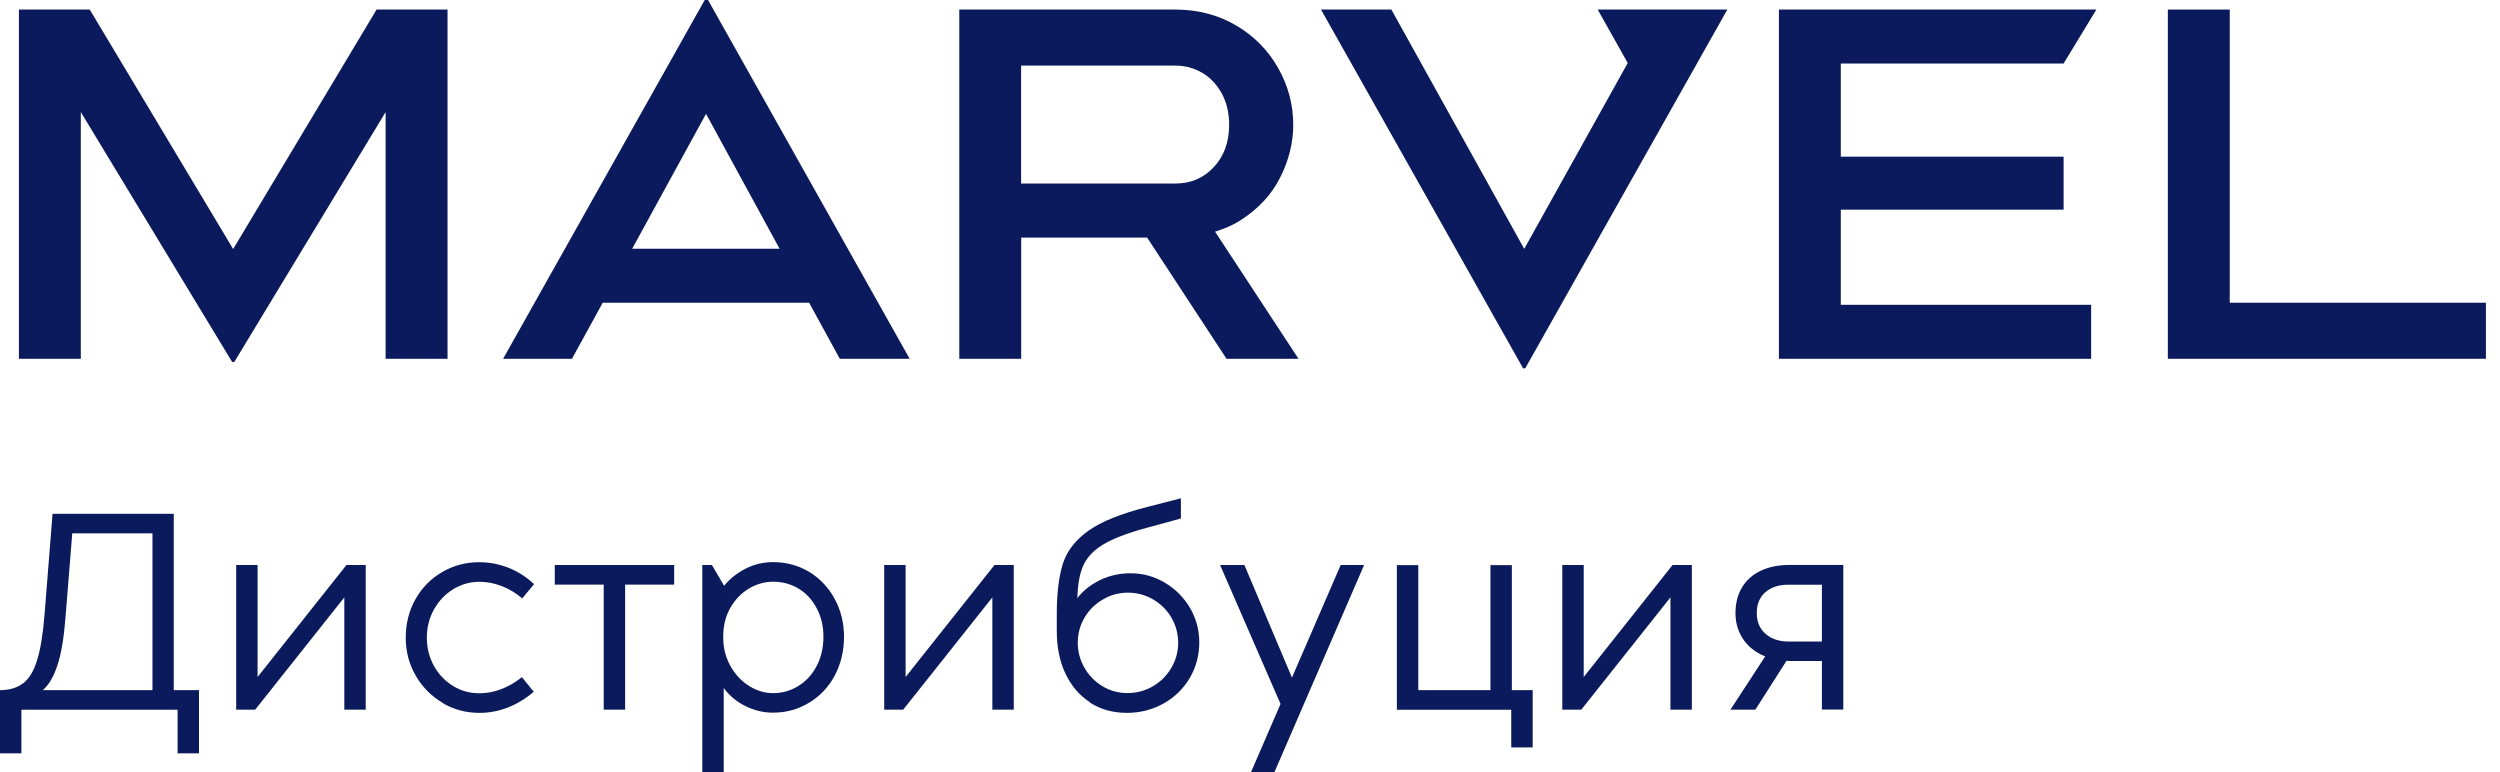 <svg width="136" height="42" viewBox="0 0 136 42" fill="none" xmlns="http://www.w3.org/2000/svg">
<path d="M1.279 37.156C1.602 36.899 1.853 36.472 2.028 35.882C2.209 35.292 2.34 34.477 2.422 33.444L2.859 27.949H9.453V37.544H10.825V40.983H9.661V38.61H1.165V40.983H0V37.544C0.525 37.544 0.951 37.413 1.274 37.156H1.279ZM8.294 37.544V29.015H3.931L3.559 33.635C3.472 34.723 3.33 35.576 3.122 36.194C2.92 36.812 2.652 37.265 2.329 37.544H8.294Z" fill="#0A1A5C"/>
<path d="M12.848 30.737H14.013V36.828L18.846 30.737H19.895V38.605H18.731V32.498L13.882 38.605H12.848V30.737Z" fill="#0A1A5C"/>
<path d="M24.067 38.227C23.46 37.867 22.974 37.375 22.613 36.751C22.252 36.128 22.072 35.439 22.072 34.685C22.072 33.93 22.252 33.209 22.607 32.585C22.963 31.962 23.449 31.47 24.062 31.115C24.674 30.759 25.346 30.584 26.079 30.584C26.626 30.584 27.162 30.688 27.67 30.89C28.178 31.093 28.643 31.393 29.053 31.776L28.408 32.553C28.053 32.252 27.675 32.022 27.271 31.875C26.866 31.721 26.473 31.65 26.084 31.65C25.565 31.65 25.09 31.787 24.652 32.055C24.215 32.323 23.87 32.689 23.608 33.154C23.351 33.619 23.22 34.127 23.22 34.69C23.22 35.253 23.351 35.762 23.608 36.227C23.865 36.691 24.215 37.052 24.652 37.32C25.09 37.588 25.565 37.714 26.084 37.714C26.473 37.714 26.861 37.642 27.255 37.495C27.648 37.347 28.025 37.129 28.392 36.839L29.037 37.632C28.594 38.009 28.124 38.293 27.621 38.49C27.118 38.687 26.604 38.78 26.079 38.78C25.346 38.78 24.674 38.599 24.067 38.239V38.227Z" fill="#0A1A5C"/>
<path d="M32.847 31.803H30.179V30.737H36.675V31.803H34.007V38.605H32.842V31.803H32.847Z" fill="#0A1A5C"/>
<path d="M38.211 30.737H38.73L39.392 31.869C39.682 31.503 40.065 31.196 40.529 30.95C40.994 30.704 41.508 30.579 42.055 30.579C42.776 30.579 43.432 30.759 44.017 31.109C44.602 31.464 45.067 31.956 45.406 32.58C45.745 33.203 45.914 33.892 45.914 34.646C45.914 35.401 45.745 36.123 45.406 36.757C45.067 37.385 44.602 37.877 44.006 38.233C43.416 38.588 42.76 38.769 42.049 38.769C41.53 38.769 41.032 38.648 40.556 38.413C40.075 38.178 39.682 37.85 39.37 37.429V42H38.206V30.737H38.211ZM43.432 37.314C43.853 37.057 44.181 36.697 44.427 36.232C44.668 35.767 44.794 35.242 44.794 34.646C44.794 34.05 44.673 33.547 44.427 33.088C44.187 32.629 43.859 32.273 43.443 32.022C43.028 31.77 42.569 31.645 42.06 31.645C41.595 31.645 41.158 31.77 40.742 32.017C40.327 32.263 39.993 32.612 39.731 33.066C39.468 33.52 39.343 34.045 39.343 34.652C39.343 35.259 39.474 35.756 39.731 36.221C39.988 36.686 40.327 37.047 40.748 37.314C41.169 37.577 41.606 37.708 42.055 37.708C42.552 37.708 43.006 37.577 43.427 37.32L43.432 37.314Z" fill="#0A1A5C"/>
<path d="M48.101 30.737H49.266V36.828L54.099 30.737H55.149V38.605H53.984V32.498L49.135 38.605H48.101V30.737Z" fill="#0A1A5C"/>
<path d="M59.304 38.211C58.73 37.839 58.282 37.32 57.964 36.653C57.647 35.986 57.489 35.209 57.489 34.329V33.422C57.489 32.257 57.604 31.333 57.828 30.644C58.052 29.955 58.517 29.365 59.216 28.867C59.916 28.37 60.982 27.943 62.415 27.577L64.241 27.107V28.206L62.398 28.709C61.321 28.999 60.518 29.31 59.982 29.638C59.452 29.966 59.085 30.371 58.894 30.852C58.697 31.333 58.604 31.989 58.604 32.831L58.331 32.962C58.62 32.427 59.052 31.995 59.621 31.672C60.19 31.35 60.818 31.186 61.496 31.186C62.174 31.186 62.787 31.355 63.361 31.694C63.935 32.033 64.394 32.492 64.733 33.066C65.072 33.64 65.241 34.269 65.241 34.947C65.241 35.625 65.067 36.308 64.717 36.893C64.367 37.478 63.891 37.943 63.284 38.277C62.683 38.61 62.021 38.78 61.31 38.78C60.545 38.78 59.873 38.594 59.298 38.222L59.304 38.211ZM62.721 37.331C63.142 37.085 63.475 36.751 63.721 36.33C63.968 35.909 64.093 35.456 64.093 34.974C64.093 34.493 63.968 34.007 63.721 33.591C63.475 33.176 63.142 32.848 62.727 32.607C62.311 32.367 61.857 32.241 61.36 32.241C60.862 32.241 60.425 32.361 60.004 32.607C59.583 32.848 59.249 33.176 59.003 33.591C58.757 34.007 58.631 34.461 58.631 34.958C58.631 35.456 58.752 35.893 58.987 36.314C59.222 36.735 59.55 37.068 59.965 37.325C60.381 37.577 60.835 37.703 61.332 37.703C61.83 37.703 62.3 37.577 62.721 37.331Z" fill="#0A1A5C"/>
<path d="M66.373 30.737H67.696L70.638 37.702L69.993 39.058L66.373 30.737ZM72.934 30.737H74.208L69.331 42H68.057L72.934 30.737Z" fill="#0A1A5C"/>
<path d="M82.212 38.61H75.99V30.743H77.155V37.544H81.08V30.743H82.245V37.544H83.377V40.66H82.212V38.61Z" fill="#0A1A5C"/>
<path d="M84.989 30.737H86.154V36.828L90.987 30.737H92.037V38.605H90.872V32.498L86.023 38.605H84.989V30.737Z" fill="#0A1A5C"/>
<path d="M96.203 35.439H97.51L95.492 38.605H94.136L96.203 35.439ZM99.112 35.958H97.433C96.821 35.958 96.285 35.844 95.826 35.62C95.366 35.395 95.016 35.084 94.776 34.69C94.535 34.296 94.41 33.853 94.41 33.356C94.41 32.815 94.53 32.35 94.765 31.956C95 31.563 95.339 31.262 95.782 31.049C96.225 30.841 96.744 30.732 97.351 30.732H100.276V38.599H99.112V35.947V35.958ZM99.112 34.892V31.809H97.269C96.761 31.809 96.356 31.945 96.039 32.213C95.727 32.481 95.569 32.858 95.569 33.345C95.569 33.832 95.727 34.198 96.044 34.477C96.361 34.756 96.772 34.898 97.28 34.898H99.106L99.112 34.892Z" fill="#0A1A5C"/>
<path d="M12.684 13.548L4.882 0.52H1.028V19.518H4.396V6.096L12.63 19.693H12.744L20.978 6.096V19.518H24.346V0.52H20.486L12.684 13.548Z" fill="#0A1A5C"/>
<path d="M38.337 0L27.369 19.518H31.114L32.788 16.468H44.017L45.685 19.518H49.485L38.517 0H38.342H38.337ZM34.389 13.532L38.408 6.194L42.41 13.532H34.389Z" fill="#0A1A5C"/>
<path d="M67.472 11.99C68.451 11.367 69.178 10.585 69.648 9.644C70.118 8.704 70.353 7.753 70.353 6.796C70.353 5.703 70.08 4.669 69.533 3.702C68.987 2.734 68.221 1.957 67.243 1.383C66.264 0.809 65.159 0.52 63.935 0.52H52.185V19.518H55.553V12.925H62.404L66.723 19.518H70.638L66.1 12.602C66.592 12.449 67.057 12.258 67.467 11.995L67.472 11.99ZM55.548 3.57H63.957C64.476 3.57 64.952 3.702 65.395 3.958C65.837 4.215 66.193 4.593 66.461 5.079C66.729 5.571 66.865 6.14 66.865 6.791C66.865 7.731 66.587 8.496 66.029 9.092C65.471 9.688 64.782 9.983 63.957 9.983H55.548V3.565V3.57Z" fill="#0A1A5C"/>
<path d="M112.26 3.455L114.043 0.52H96.772V19.518H113.758V16.582H100.139V11.405H112.26V8.524H100.139V3.455H112.26Z" fill="#0A1A5C"/>
<path d="M121.298 16.468V0.52H117.93V19.518H135.234V16.468H121.298Z" fill="#0A1A5C"/>
<path d="M86.914 0.52L88.549 3.428L82.918 13.537L75.69 0.52H71.862L82.857 20.038H82.972L93.967 0.52H86.914Z" fill="#0A1A5C"/>
</svg>
